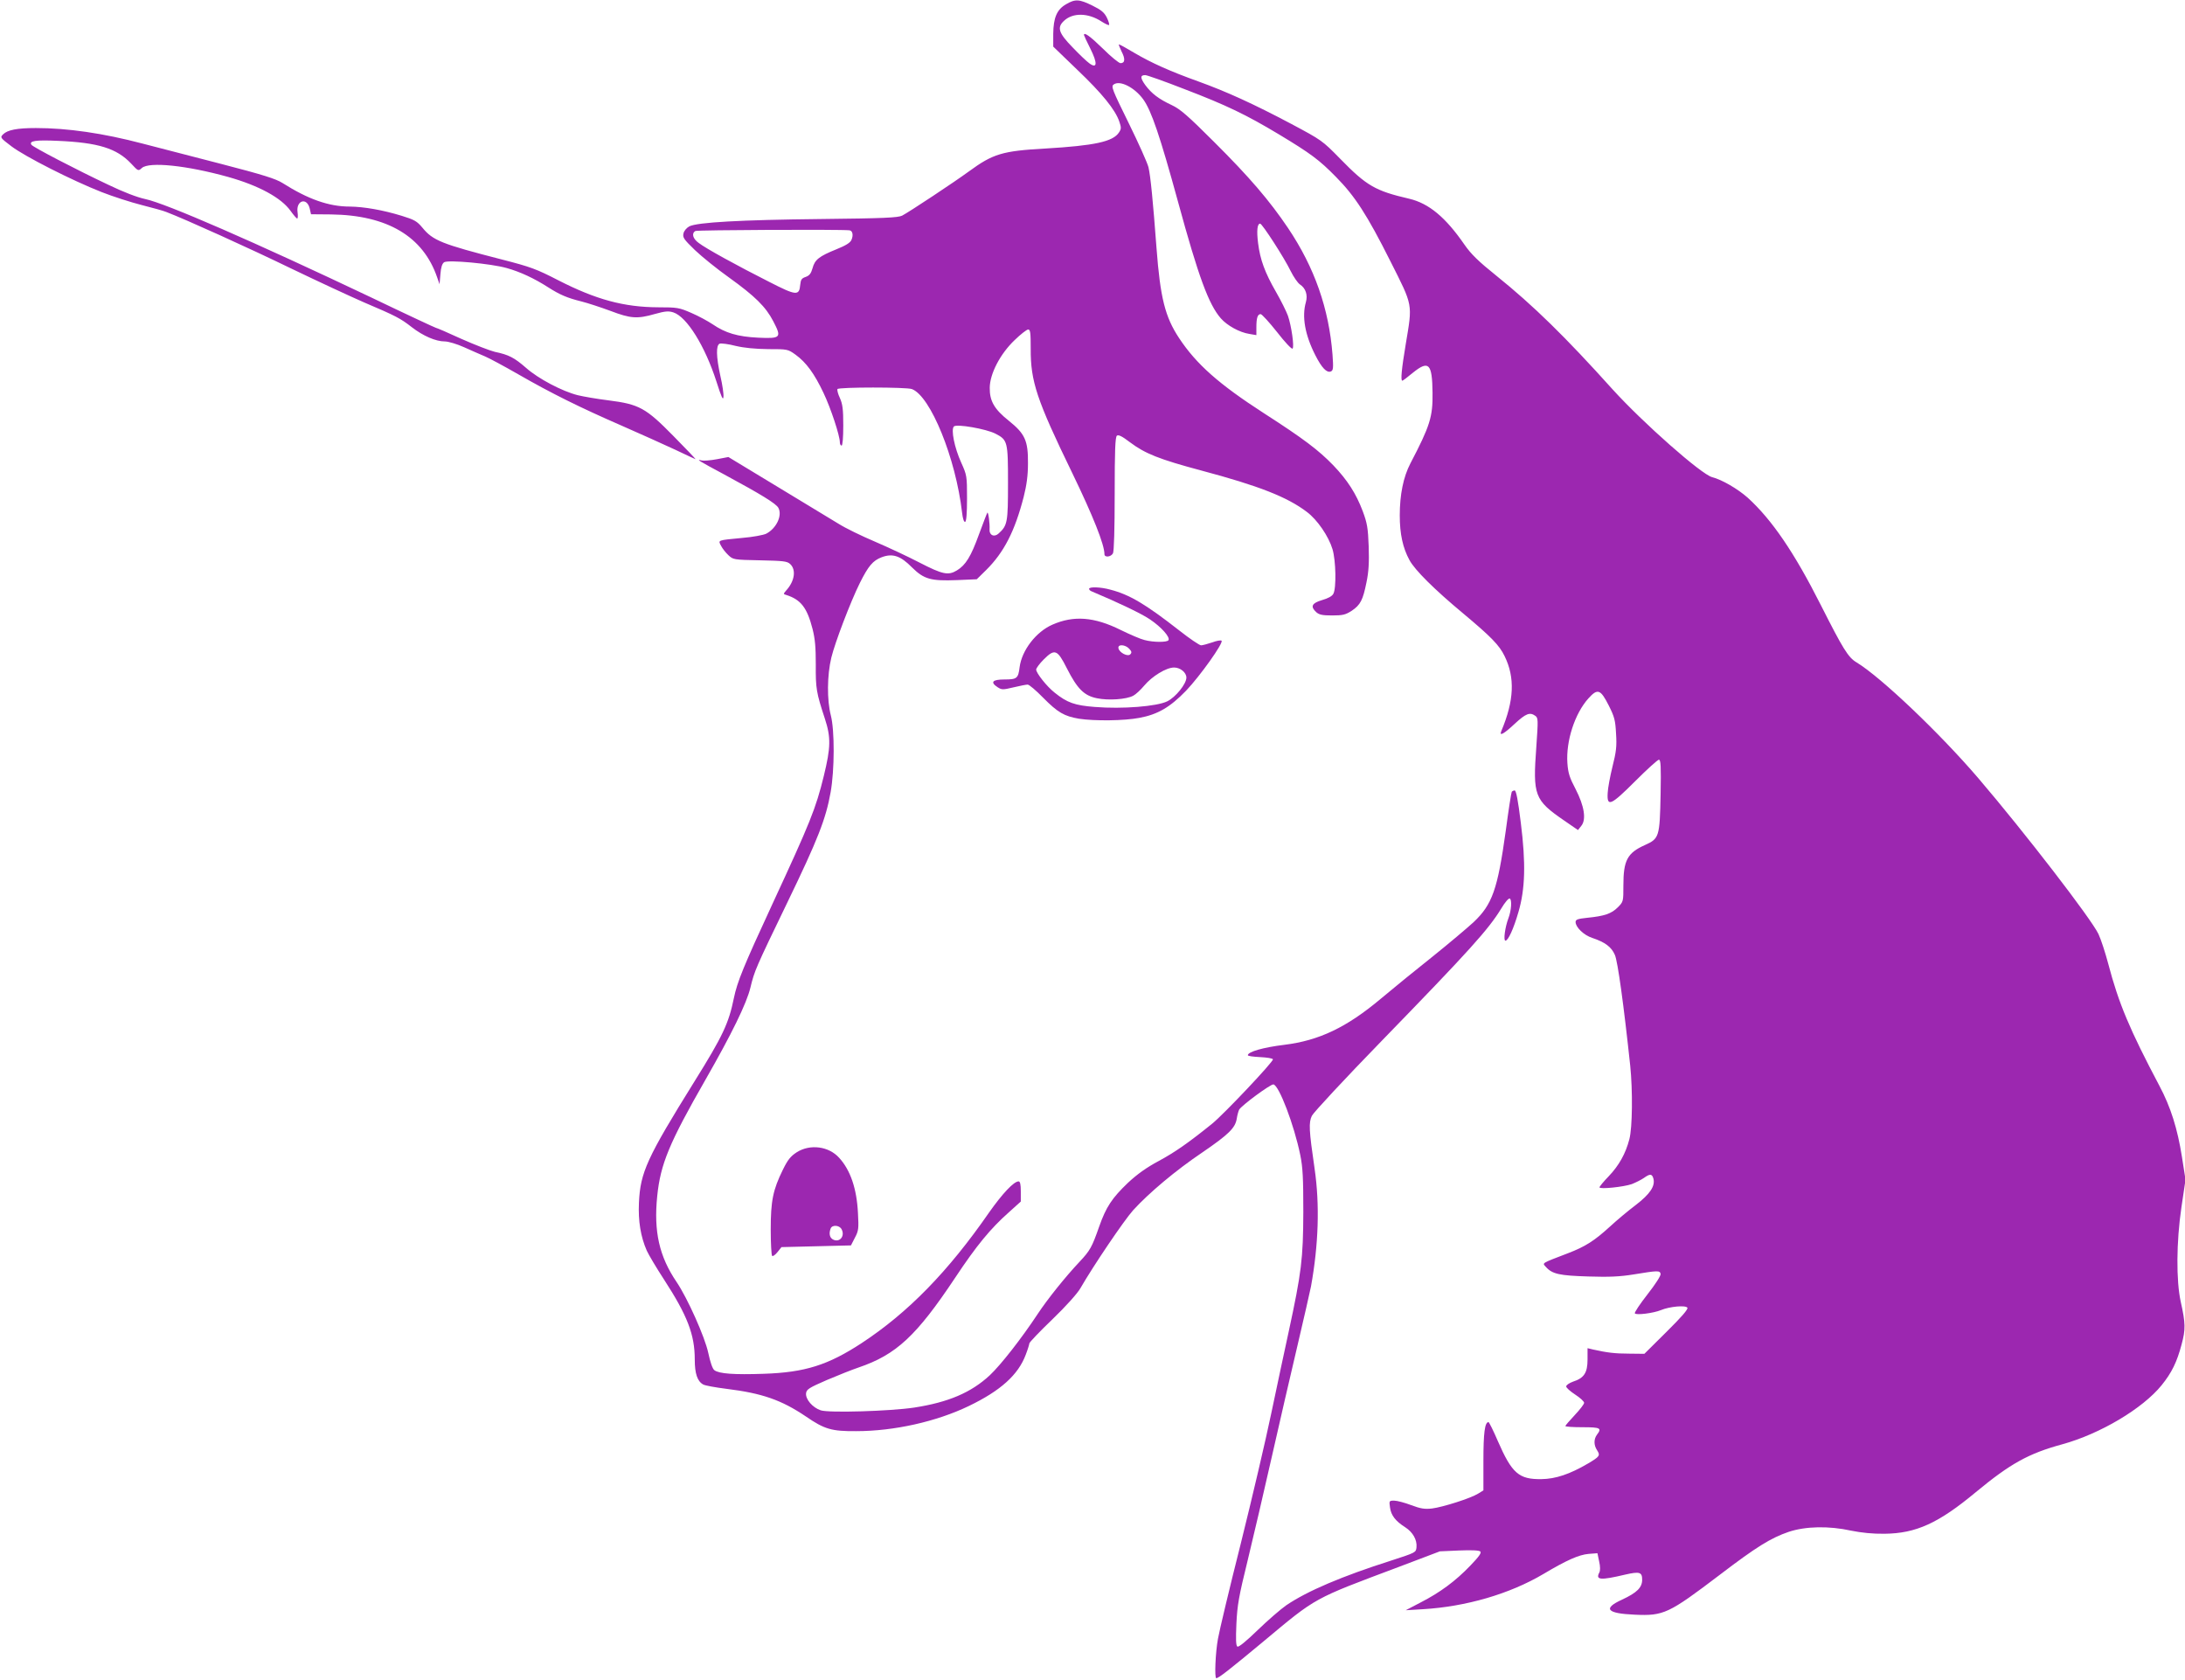 <?xml version="1.0" standalone="no"?>
<!DOCTYPE svg PUBLIC "-//W3C//DTD SVG 20010904//EN"
 "http://www.w3.org/TR/2001/REC-SVG-20010904/DTD/svg10.dtd">
<svg version="1.0" xmlns="http://www.w3.org/2000/svg"
 width="1280pt" height="984pt" viewBox="0 0 1280 984"
 preserveAspectRatio="xMidYMid meet">
<g transform="translate(0,984) scale(0.1,-0.1)"
fill="#9c27b0" stroke="none">
<path d="M6245 9815 c-54 -31 -74 -79 -75 -174 l0 -74 140 -135 c146 -139 223
-234 247 -304 12 -35 12 -43 -2 -64 -35 -54 -144 -77 -431 -94 -253 -14 -307
-31 -448 -134 -86 -63 -349 -237 -391 -259 -25 -12 -104 -16 -480 -20 -466 -5
-720 -19 -767 -43 -15 -8 -31 -26 -34 -41 -6 -24 2 -35 67 -98 41 -39 130
-111 199 -160 153 -110 216 -172 260 -257 50 -96 45 -102 -88 -96 -121 6 -192
27 -268 79 -27 18 -82 48 -124 66 -71 31 -82 33 -195 33 -200 1 -363 45 -584
158 -128 66 -163 79 -331 122 -354 91 -404 111 -466 187 -31 37 -46 46 -121
69 -111 34 -221 53 -304 54 -123 0 -244 43 -394 138 -40 25 -113 48 -360 112
-170 44 -377 97 -460 119 -232 61 -440 91 -625 91 -110 0 -166 -11 -192 -37
-18 -18 -17 -20 49 -70 79 -60 355 -200 528 -268 66 -26 172 -60 235 -76 63
-16 129 -34 145 -41 115 -44 486 -212 727 -329 158 -76 352 -166 430 -200 188
-80 213 -93 281 -146 66 -51 140 -83 193 -83 20 0 71 -15 113 -34 42 -19 97
-43 123 -54 26 -11 113 -58 195 -105 193 -111 363 -195 604 -300 108 -47 249
-111 314 -141 65 -31 119 -56 120 -56 2 0 -56 61 -129 135 -163 166 -201 187
-382 210 -65 8 -146 22 -179 30 -92 23 -232 97 -303 160 -69 60 -101 77 -183
94 -29 7 -117 41 -196 76 -78 36 -146 65 -150 65 -3 0 -173 79 -377 177 -682
324 -1205 552 -1325 577 -47 10 -128 41 -215 83 -189 89 -444 222 -452 235
-15 23 25 29 154 23 237 -10 346 -44 430 -133 42 -45 42 -45 63 -26 43 38 263
15 504 -52 182 -51 313 -123 367 -199 18 -25 35 -45 39 -45 4 0 5 17 2 38 -9
68 54 88 71 22 l8 -35 117 -1 c330 -4 540 -129 622 -369 l14 -40 5 59 c3 40
10 62 22 70 24 15 274 -8 366 -34 79 -22 161 -60 245 -114 66 -42 109 -61 194
-82 36 -9 112 -34 169 -55 118 -45 157 -48 261 -18 61 17 80 18 108 9 79 -26
185 -197 252 -405 29 -91 39 -113 41 -90 2 17 -6 72 -18 123 -25 114 -26 180
-4 189 9 3 51 -2 93 -13 51 -12 114 -18 191 -19 114 0 115 0 161 -33 62 -45
110 -111 163 -223 43 -90 96 -251 96 -290 0 -11 5 -19 10 -19 6 0 10 46 10
118 0 95 -4 125 -20 161 -11 23 -17 47 -14 52 7 12 405 12 436 0 109 -41 257
-404 294 -724 4 -35 11 -56 18 -54 7 3 11 49 11 138 0 130 -1 136 -34 209 -40
88 -61 194 -43 212 16 16 188 -14 243 -42 72 -37 74 -46 74 -290 0 -230 -3
-248 -55 -295 -26 -24 -56 -10 -53 26 2 29 -7 102 -13 96 -2 -2 -24 -59 -49
-127 -47 -130 -78 -180 -129 -211 -51 -31 -84 -24 -218 45 -67 35 -187 91
-264 124 -78 33 -172 79 -210 103 -38 23 -199 121 -358 217 l-289 175 -68 -13
c-37 -7 -77 -10 -89 -7 -35 9 -19 -1 134 -83 213 -115 303 -170 316 -195 24
-45 -12 -120 -71 -151 -16 -8 -80 -20 -142 -25 -146 -14 -141 -12 -123 -46 8
-16 27 -40 43 -55 28 -26 30 -27 184 -30 138 -3 160 -5 178 -22 36 -33 26
-100 -22 -153 -19 -22 -19 -23 -1 -28 85 -27 122 -74 154 -199 15 -59 19 -108
19 -209 -1 -139 3 -164 53 -316 36 -110 35 -168 -6 -336 -47 -192 -80 -273
-301 -750 -169 -365 -206 -455 -226 -552 -30 -147 -65 -222 -231 -488 -278
-447 -317 -532 -325 -710 -5 -107 10 -199 46 -281 11 -24 56 -100 101 -169
137 -211 180 -323 180 -468 0 -83 15 -128 50 -147 11 -6 71 -17 135 -25 210
-26 322 -65 466 -162 109 -75 151 -87 294 -86 223 0 471 56 660 147 187 90
290 183 334 301 12 31 21 61 21 66 0 6 61 70 135 141 79 76 147 152 164 182
78 135 254 395 309 457 93 102 250 234 406 339 155 106 192 143 201 197 3 21
10 45 14 53 13 24 185 151 201 148 33 -6 121 -237 157 -413 15 -73 18 -136 18
-335 -1 -274 -11 -354 -85 -697 -23 -103 -68 -318 -102 -478 -33 -159 -114
-504 -179 -765 -66 -261 -126 -513 -134 -559 -15 -81 -21 -231 -10 -231 14 0
75 48 275 214 315 263 289 248 795 438 l240 91 113 5 c74 3 117 1 124 -6 8 -8
-9 -31 -58 -82 -87 -91 -178 -158 -291 -216 l-88 -46 100 6 c253 15 508 89
706 206 136 81 208 113 265 118 l52 4 10 -48 c7 -30 7 -55 1 -65 -23 -44 5
-47 153 -12 83 19 98 14 98 -30 0 -46 -30 -76 -118 -117 -114 -52 -90 -81 74
-88 170 -8 199 6 498 233 215 164 299 216 404 252 99 33 235 36 367 7 60 -12
125 -19 195 -18 184 2 315 61 535 244 202 167 308 226 506 280 222 61 471 209
582 346 59 73 90 136 117 239 24 88 23 125 -5 250 -27 123 -26 349 4 553 l24
162 -21 134 c-26 165 -66 292 -132 416 -173 327 -239 483 -300 716 -17 64 -42
141 -57 173 -43 90 -429 591 -704 913 -227 265 -571 592 -713 678 -49 29 -79
78 -209 335 -156 309 -287 501 -429 630 -59 52 -150 105 -208 120 -63 16 -404
317 -583 514 -278 309 -464 491 -680 665 -106 85 -149 127 -188 183 -111 161
-209 242 -324 269 -198 46 -249 75 -404 234 -105 107 -108 109 -288 205 -221
117 -377 188 -543 248 -167 60 -276 109 -376 168 -45 27 -85 49 -89 49 -3 0 4
-18 15 -41 23 -44 21 -69 -6 -69 -9 0 -56 38 -103 85 -75 73 -111 99 -111 80
0 -2 16 -38 37 -79 43 -86 41 -120 -4 -88 -16 11 -61 54 -100 95 -82 84 -92
116 -50 155 52 49 142 47 220 -4 22 -14 41 -23 44 -20 3 3 -3 22 -13 43 -15
30 -33 45 -84 70 -77 38 -101 40 -155 8z m691 -496 c249 -95 366 -152 556
-266 186 -112 237 -150 334 -249 111 -112 183 -223 319 -494 134 -266 130
-246 90 -486 -24 -144 -31 -214 -20 -214 3 0 30 20 61 46 94 76 114 55 116
-116 2 -142 -15 -195 -130 -415 -41 -79 -62 -182 -62 -304 0 -109 18 -191 57
-262 31 -58 147 -173 313 -311 165 -138 213 -187 244 -251 62 -126 56 -261
-19 -439 -14 -33 14 -18 78 42 66 61 89 70 121 47 17 -12 17 -23 6 -181 -21
-286 -12 -312 164 -433 l80 -55 19 24 c31 37 18 117 -33 216 -35 66 -44 94
-48 152 -9 129 43 290 123 379 54 60 71 54 119 -41 34 -67 39 -88 43 -165 5
-74 1 -107 -21 -194 -14 -57 -27 -126 -28 -154 -5 -84 18 -74 162 70 69 69
131 125 138 125 11 0 13 -37 10 -202 -5 -251 -8 -260 -92 -298 -103 -46 -126
-90 -126 -236 0 -95 0 -96 -33 -129 -37 -37 -78 -51 -179 -61 -56 -6 -68 -10
-68 -25 0 -30 48 -77 98 -93 75 -25 112 -53 132 -99 17 -38 52 -293 90 -649
15 -145 13 -363 -5 -431 -22 -85 -61 -154 -121 -217 -30 -31 -54 -60 -54 -65
0 -12 140 2 189 19 23 9 55 25 71 36 36 26 48 25 56 -4 11 -44 -20 -90 -103
-154 -44 -33 -112 -90 -152 -127 -91 -83 -144 -117 -246 -156 -159 -61 -151
-56 -129 -80 37 -42 81 -51 249 -56 122 -4 185 -1 265 12 141 23 154 24 158 3
2 -10 -30 -60 -77 -120 -44 -56 -77 -106 -74 -111 7 -12 109 1 153 19 50 21
145 30 155 14 5 -9 -35 -55 -122 -141 l-130 -129 -89 1 c-83 0 -130 6 -211 24
l-33 8 0 -66 c0 -78 -20 -109 -85 -130 -22 -8 -40 -20 -40 -28 0 -8 24 -29 53
-48 28 -18 52 -40 52 -48 0 -8 -25 -40 -55 -72 -30 -32 -55 -61 -55 -64 0 -4
45 -7 100 -7 106 0 115 -5 85 -44 -19 -26 -19 -61 1 -91 20 -31 15 -37 -54
-78 -106 -62 -189 -90 -272 -91 -133 -2 -173 34 -256 224 -26 61 -51 110 -54
110 -22 0 -30 -64 -30 -226 l0 -174 -31 -19 c-45 -28 -207 -79 -270 -87 -44
-5 -67 -1 -123 20 -37 14 -82 26 -99 26 -29 0 -30 -1 -24 -41 6 -45 32 -79 89
-115 45 -29 70 -74 66 -117 -3 -31 -4 -31 -148 -78 -289 -92 -491 -178 -615
-262 -33 -23 -108 -88 -167 -145 -67 -65 -111 -101 -119 -97 -9 6 -10 41 -6
134 5 108 14 160 66 371 33 135 96 407 141 605 45 198 112 491 150 650 38 160
73 317 80 350 44 243 52 478 21 690 -33 226 -35 269 -16 309 10 20 193 217
409 439 518 533 625 652 701 776 20 34 42 60 49 58 14 -5 10 -71 -8 -117 -19
-50 -30 -130 -17 -130 16 0 48 70 76 167 40 136 44 286 14 524 -16 130 -27
189 -36 189 -6 0 -14 -4 -17 -8 -3 -5 -19 -107 -35 -228 -48 -345 -79 -432
-189 -536 -37 -34 -146 -126 -242 -203 -96 -76 -232 -187 -301 -245 -200 -168
-362 -245 -565 -270 -124 -15 -214 -41 -214 -61 0 -5 32 -9 72 -11 39 -2 73
-7 75 -13 4 -13 -286 -320 -356 -377 -140 -113 -218 -167 -312 -218 -73 -39
-126 -77 -181 -128 -94 -90 -128 -141 -169 -257 -42 -120 -53 -140 -114 -205
-84 -89 -188 -219 -245 -305 -95 -144 -217 -300 -282 -361 -109 -101 -242
-158 -443 -189 -140 -21 -499 -32 -547 -16 -48 16 -90 65 -86 100 3 23 17 32
123 78 66 28 149 61 185 73 220 75 338 184 565 525 126 190 208 289 314 383
l71 64 0 59 c0 42 -4 59 -13 59 -28 0 -95 -72 -172 -181 -241 -348 -476 -588
-747 -766 -197 -129 -332 -172 -574 -180 -172 -6 -261 0 -289 21 -11 8 -24 46
-36 102 -20 93 -121 319 -185 414 -102 150 -135 296 -114 503 19 189 71 313
283 683 154 269 241 447 263 539 24 99 29 111 217 500 177 366 225 487 253
645 23 129 24 362 1 450 -23 90 -22 234 3 338 22 90 112 326 167 437 50 100
76 131 128 151 64 24 110 9 178 -60 70 -69 110 -80 263 -74 l116 5 55 54 c104
103 168 227 220 429 17 68 25 124 25 196 1 133 -17 173 -113 250 -84 67 -112
115 -111 193 1 82 61 198 146 279 35 34 71 62 79 62 13 0 15 -19 15 -112 -1
-192 35 -300 243 -728 122 -252 189 -420 189 -476 0 -21 38 -17 50 5 6 13 10
141 10 349 0 251 3 332 13 340 9 7 30 -3 77 -39 88 -66 170 -99 417 -165 338
-90 503 -155 618 -242 62 -46 128 -143 151 -219 20 -67 23 -228 5 -261 -7 -14
-31 -27 -66 -37 -61 -18 -70 -38 -34 -71 17 -15 36 -19 93 -19 62 0 78 4 114
27 52 35 66 63 87 167 13 62 16 116 13 210 -4 109 -9 137 -35 207 -39 103 -89
181 -172 268 -87 90 -176 157 -406 305 -265 171 -397 288 -498 441 -82 124
-110 236 -132 527 -21 280 -35 421 -47 473 -6 25 -58 141 -116 259 -97 197
-104 215 -88 226 36 27 123 -17 174 -88 47 -66 97 -212 203 -599 120 -440 180
-602 251 -683 37 -42 109 -82 167 -91 l41 -7 0 46 c0 54 7 77 25 77 7 0 50
-47 96 -105 45 -58 86 -102 91 -97 11 11 -7 134 -27 192 -9 25 -40 88 -70 140
-65 113 -93 189 -105 286 -9 72 -5 114 12 114 12 0 142 -201 179 -278 17 -34
41 -69 54 -78 34 -22 47 -62 35 -104 -24 -84 -6 -190 55 -310 38 -75 67 -105
91 -96 14 6 16 18 10 99 -21 269 -105 510 -261 742 -108 160 -224 296 -434
505 -151 151 -197 191 -246 214 -77 36 -119 68 -156 118 -30 42 -30 58 0 58
10 0 112 -36 227 -81z m-1960 -828 c19 -2 24 -29 12 -56 -7 -17 -33 -33 -90
-56 -99 -40 -125 -60 -138 -110 -9 -31 -18 -43 -40 -51 -24 -8 -29 -16 -32
-45 -6 -67 -22 -66 -184 17 -186 94 -370 195 -411 227 -35 25 -43 57 -19 70
11 6 845 10 902 4z"/>
<path d="M6380 6391 c0 -5 6 -11 13 -14 164 -69 297 -133 345 -166 65 -44 118
-103 107 -121 -8 -13 -88 -13 -140 1 -22 5 -85 32 -140 59 -155 77 -275 86
-400 31 -96 -42 -179 -150 -192 -249 -8 -66 -16 -72 -89 -72 -71 0 -85 -16
-39 -46 24 -15 30 -15 93 0 37 9 74 16 82 16 9 0 49 -34 90 -76 87 -88 124
-109 211 -124 92 -14 265 -12 353 5 109 20 181 63 274 159 82 86 221 281 208
293 -4 4 -29 0 -55 -10 -27 -9 -56 -17 -65 -17 -9 0 -67 39 -129 88 -196 153
-290 209 -402 238 -57 16 -125 18 -125 5z m235 -351 c15 -16 16 -23 6 -33 -15
-15 -64 10 -69 36 -5 25 40 22 63 -3z m-365 -115 c61 -120 101 -160 176 -175
66 -14 173 -7 213 15 14 7 43 34 64 59 46 55 129 106 175 106 36 0 72 -29 72
-59 0 -37 -63 -115 -112 -139 -61 -30 -263 -46 -424 -33 -118 9 -163 25 -236
84 -46 36 -108 115 -108 135 0 8 20 35 44 59 65 65 80 59 136 -52z"/>
<path d="M4668 3091 c-37 -24 -53 -44 -82 -103 -58 -118 -71 -182 -71 -350 0
-80 4 -150 8 -154 4 -5 18 5 31 21 l24 30 204 5 203 5 23 45 c22 41 23 54 18
145 -7 142 -44 251 -110 323 -61 68 -170 82 -248 33z m262 -451 c22 -41 -12
-81 -51 -60 -19 11 -24 35 -13 64 9 23 51 20 64 -4z"/>
</g>
</svg>
